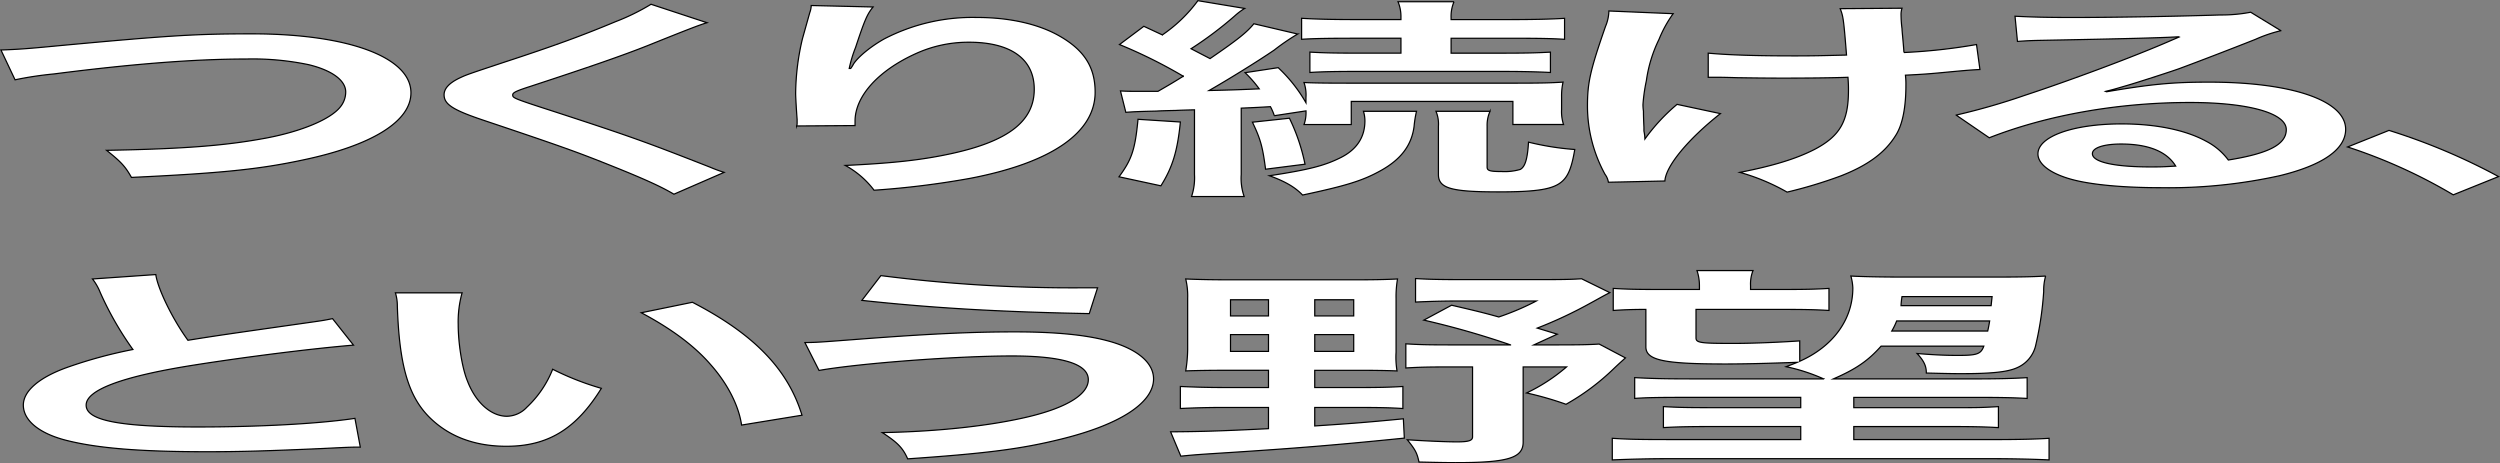 <svg id="グループ_325486" data-name="グループ 325486" xmlns="http://www.w3.org/2000/svg" xmlns:xlink="http://www.w3.org/1999/xlink" width="547.917" height="101.531" viewBox="0 0 547.917 101.531">
  <rect x="0" y="0" width="547.917" height="101.531" fill="#808080" stroke="none"/>
  <defs>
    <clipPath id="clip-path">
      <rect id="長方形_124053" data-name="長方形 124053" width="547.917" height="101.531" transform="translate(0 0)" fill="none"/>
    </clipPath>
  </defs>
  <g id="グループ_325486-2" data-name="グループ 325486" clip-path="url(#clip-path)">
    <path id="パス_4860" data-name="パス 4860" d="M.208,10.958c3.628-.138,5.336-.23,12.486-.92,24.332-2.254,30.1-2.622,42.474-2.622,21.131,0,34.9,5.106,34.9,12.927,0,6.257-8.538,11.547-23.692,14.722-9.711,2.07-18.036,2.9-37.565,3.818-1.388-2.484-2.348-3.45-5.443-5.934,17.075-.323,26.04-1.012,35.111-2.715,7.684-1.472,13.98-4.094,16.115-6.809a5.191,5.191,0,0,0,1.174-3.266c0-2.53-2.989-4.739-8.111-5.981a60.129,60.129,0,0,0-13.767-1.242c-11.1,0-24.866,1.059-42.048,3.267A77.611,77.611,0,0,0,3.3,17.491Z" fill="#fff"/>
    <path id="パス_4861" data-name="パス 4861" d="M.208,10.958c3.628-.138,5.336-.23,12.486-.92,24.332-2.254,30.1-2.622,42.474-2.622,21.131,0,34.9,5.106,34.9,12.927,0,6.257-8.538,11.547-23.692,14.722-9.711,2.07-18.036,2.9-37.565,3.818-1.388-2.484-2.348-3.45-5.443-5.934,17.075-.323,26.04-1.012,35.111-2.715,7.684-1.472,13.98-4.094,16.115-6.809a5.191,5.191,0,0,0,1.174-3.266c0-2.53-2.989-4.739-8.111-5.981a60.129,60.129,0,0,0-13.767-1.242c-11.1,0-24.866,1.059-42.048,3.267A77.611,77.611,0,0,0,3.3,17.491Z" fill="none" stroke="#000" stroke-miterlimit="10" stroke-width="0.268"/>
    <path id="パス_4862" data-name="パス 4862" d="M154.957,4.977c-1.814.553-3.842,1.334-13.127,5.061-5.442,2.162-12.913,4.739-25.4,8.833-3.308,1.058-4.056,1.426-4.056,1.932,0,.69.214.782,9.605,3.819C138.629,30.05,141.724,31.2,155.6,36.629a32.574,32.574,0,0,0,3.1,1.15L147.7,42.564c-2.775-1.656-6.617-3.4-13.874-6.3-7.577-3.036-11.1-4.279-27.534-9.8-7.043-2.346-8.964-3.589-8.964-5.7q0-2.07,3.522-3.726c1.387-.644,1.494-.691,9.391-3.313,11.526-3.772,17.5-5.98,24.653-8.97a47.823,47.823,0,0,0,7.79-3.819Z" fill="#fff"/>
    <path id="パス_4863" data-name="パス 4863" d="M154.957,4.977c-1.814.553-3.842,1.334-13.127,5.061-5.442,2.162-12.913,4.739-25.4,8.833-3.308,1.058-4.056,1.426-4.056,1.932,0,.69.214.782,9.605,3.819C138.629,30.05,141.724,31.2,155.6,36.629a32.574,32.574,0,0,0,3.1,1.15L147.7,42.564c-2.775-1.656-6.617-3.4-13.874-6.3-7.577-3.036-11.1-4.279-27.534-9.8-7.043-2.346-8.964-3.589-8.964-5.7q0-2.07,3.522-3.726c1.387-.644,1.494-.691,9.391-3.313,11.526-3.772,17.5-5.98,24.653-8.97a47.823,47.823,0,0,0,7.79-3.819Z" fill="none" stroke="#000" stroke-miterlimit="10" stroke-width="0.268"/>
    <path id="パス_4864" data-name="パス 4864" d="M191.352,1.527c-1.281,1.564-1.814,2.761-3.842,8.879a27.729,27.729,0,0,0-1.387,4.6h.32a6.546,6.546,0,0,0,.64-1.011c1.067-1.611,3.842-3.865,6.724-5.475a42.049,42.049,0,0,1,20.276-4.693c7.257,0,13.66,1.472,18.249,4.141,5.336,3.082,7.685,6.809,7.685,12.237,0,8.88-9.6,15.5-27.535,18.908a190.962,190.962,0,0,1-20.917,2.577,19.666,19.666,0,0,0-6.3-5.429c10.672-.506,16.862-1.2,23.372-2.622,12.379-2.715,18.035-7.085,18.035-14.078,0-6.625-5.122-10.305-14.3-10.305a27.747,27.747,0,0,0-11.526,2.438c-8.324,3.727-13.447,9.385-13.447,14.86v.966l-12.806.092a1.6,1.6,0,0,0,.107-.6V26.14c-.107-1.334-.321-4.738-.321-5.659a53.487,53.487,0,0,1,1.494-12.007l1.6-5.7a4.9,4.9,0,0,0,.32-1.564Z" fill="#fff"/>
    <path id="パス_4865" data-name="パス 4865" d="M191.352,1.527c-1.281,1.564-1.814,2.761-3.842,8.879a27.729,27.729,0,0,0-1.387,4.6h.32a6.546,6.546,0,0,0,.64-1.011c1.067-1.611,3.842-3.865,6.724-5.475a42.049,42.049,0,0,1,20.276-4.693c7.257,0,13.66,1.472,18.249,4.141,5.336,3.082,7.685,6.809,7.685,12.237,0,8.88-9.6,15.5-27.535,18.908a190.962,190.962,0,0,1-20.917,2.577,19.666,19.666,0,0,0-6.3-5.429c10.672-.506,16.862-1.2,23.372-2.622,12.379-2.715,18.035-7.085,18.035-14.078,0-6.625-5.122-10.305-14.3-10.305a27.747,27.747,0,0,0-11.526,2.438c-8.324,3.727-13.447,9.385-13.447,14.86v.966l-12.806.092a1.6,1.6,0,0,0,.107-.6V26.14c-.107-1.334-.321-4.738-.321-5.659a53.487,53.487,0,0,1,1.494-12.007l1.6-5.7a4.9,4.9,0,0,0,.32-1.564Z" fill="none" stroke="#000" stroke-miterlimit="10" stroke-width="0.268"/>
    <path id="パス_4866" data-name="パス 4866" d="M258.7,26.738c-.641,6.395-1.708,9.891-4.27,13.986l-9.177-1.978c2.775-3.772,3.522-5.889,4.162-12.6ZM245.569,19.93c1.494.091,2.348.091,4.376.091h3.842c3.095-1.794,3.095-1.794,5.549-3.312a109.419,109.419,0,0,0-13.98-6.946l5.336-4,4.055,1.886a32.091,32.091,0,0,0,7.791-7.5l10.245,1.7a14.935,14.935,0,0,0-2.241,1.7,81.1,81.1,0,0,1-9.5,7.131c2.027,1.058,2.561,1.334,4.162,2.162,6.189-4.233,8.11-5.8,9.6-7.637l9.606,2.254a47.3,47.3,0,0,0-5.123,3.5c-3.415,2.347-10.032,6.441-14.3,8.88,5.976-.139,7.791-.231,10.992-.368a26.917,26.917,0,0,0-3.1-3.543l7.257-1.1a32.821,32.821,0,0,1,6.083,7.683V21.4a8.29,8.29,0,0,0-.427-3.313c2.028.093,4.269.138,9.605.138h36.926c4.909,0,7.577-.045,10.245-.23a13.843,13.843,0,0,0-.32,3.267v2.76a9.1,9.1,0,0,0,.426,3.266h-11.1V22.229H296.154V27.29H285.8a7.786,7.786,0,0,0,.427-2.99l-6.936,1.058a12.106,12.106,0,0,0-.854-1.978c-2.348.138-3.2.184-6.4.322V38.24a12.091,12.091,0,0,0,.64,4.83H261.15a12.9,12.9,0,0,0,.641-4.83V24.07q-2.722.069-4.162.138-3.2.069-4.163.138c-3.841.092-5.015.138-6.723.276ZM282.6,25.91a42.218,42.218,0,0,1,3.415,10.075l-8.644,1.1c-.641-4.877-1.068-6.533-2.882-10.306Zm27.854-1.518a23.1,23.1,0,0,0-.533,3.313c-.535,4.14-2.882,7.222-7.257,9.66-3.949,2.209-7.471,3.313-17.183,5.383-1.707-1.794-3.948-3.036-7.257-4.232,8.751-1.334,12.06-2.208,15.581-3.957s5.336-4.462,5.336-8.051a7.028,7.028,0,0,0-.32-2.116ZM296.9,8.382c-5.549,0-8.857.046-11.632.23v-4.6c3.1.184,6.616.276,11.846.276h9.925v-.46A8.473,8.473,0,0,0,306.4.377h12.274a8.131,8.131,0,0,0-.641,3.5v.414h13.019q7.525,0,11.847-.276v4.6c-2.882-.184-5.87-.23-11.526-.23h-13.34v3.266h10.886c5.122,0,7.683-.046,10.884-.229v4.462c-2.668-.138-5.869-.23-10.778-.23H297.862c-4.909,0-8,.046-10.778.23V11.419c3.094.183,5.762.229,10.884.229h9.072V8.382Zm29.669,16.01a7.444,7.444,0,0,0-.641,3.266v8.971c0,.783.641.967,3.2.967a12.194,12.194,0,0,0,4.055-.46c1.068-.553,1.6-2.3,1.815-5.981a60.794,60.794,0,0,0,10.138,1.61c-.64,3.818-1.387,5.705-2.669,6.9-1.921,1.794-5.336,2.392-14.087,2.392-10.351,0-13.126-.782-13.126-3.818V27.658a7.166,7.166,0,0,0-.534-3.266Z" fill="#fff"/>
    <path id="パス_4867" data-name="パス 4867" d="M258.7,26.738c-.641,6.395-1.708,9.891-4.27,13.986l-9.177-1.978c2.775-3.772,3.522-5.889,4.162-12.6ZM245.569,19.93c1.494.091,2.348.091,4.376.091h3.842c3.095-1.794,3.095-1.794,5.549-3.312a109.419,109.419,0,0,0-13.98-6.946l5.336-4,4.055,1.886a32.091,32.091,0,0,0,7.791-7.5l10.245,1.7a14.935,14.935,0,0,0-2.241,1.7,81.1,81.1,0,0,1-9.5,7.131c2.027,1.058,2.561,1.334,4.162,2.162,6.189-4.233,8.11-5.8,9.6-7.637l9.606,2.254a47.3,47.3,0,0,0-5.123,3.5c-3.415,2.347-10.032,6.441-14.3,8.88,5.976-.139,7.791-.231,10.992-.368a26.917,26.917,0,0,0-3.1-3.543l7.257-1.1a32.821,32.821,0,0,1,6.083,7.683V21.4a8.29,8.29,0,0,0-.427-3.313c2.028.093,4.269.138,9.605.138h36.926c4.909,0,7.577-.045,10.245-.23a13.843,13.843,0,0,0-.32,3.267v2.76a9.1,9.1,0,0,0,.426,3.266h-11.1V22.229H296.154V27.29H285.8a7.786,7.786,0,0,0,.427-2.99l-6.936,1.058a12.106,12.106,0,0,0-.854-1.978c-2.348.138-3.2.184-6.4.322V38.24a12.091,12.091,0,0,0,.64,4.83H261.15a12.9,12.9,0,0,0,.641-4.83V24.07q-2.722.069-4.162.138-3.2.069-4.163.138c-3.841.092-5.015.138-6.723.276ZM282.6,25.91a42.218,42.218,0,0,1,3.415,10.075l-8.644,1.1c-.641-4.877-1.068-6.533-2.882-10.306Zm27.854-1.518a23.1,23.1,0,0,0-.533,3.313c-.535,4.14-2.882,7.222-7.257,9.66-3.949,2.209-7.471,3.313-17.183,5.383-1.707-1.794-3.948-3.036-7.257-4.232,8.751-1.334,12.06-2.208,15.581-3.957s5.336-4.462,5.336-8.051a7.028,7.028,0,0,0-.32-2.116ZM296.9,8.382c-5.549,0-8.857.046-11.632.23v-4.6c3.1.184,6.616.276,11.846.276h9.925v-.46A8.473,8.473,0,0,0,306.4.377h12.274a8.131,8.131,0,0,0-.641,3.5v.414h13.019q7.525,0,11.847-.276v4.6c-2.882-.184-5.87-.23-11.526-.23h-13.34v3.266h10.886c5.122,0,7.683-.046,10.884-.229v4.462c-2.668-.138-5.869-.23-10.778-.23H297.862c-4.909,0-8,.046-10.778.23V11.419c3.094.183,5.762.229,10.884.229h9.072V8.382Zm29.669,16.01a7.444,7.444,0,0,0-.641,3.266v8.971c0,.783.641.967,3.2.967a12.194,12.194,0,0,0,4.055-.46c1.068-.553,1.6-2.3,1.815-5.981a60.794,60.794,0,0,0,10.138,1.61c-.64,3.818-1.387,5.705-2.669,6.9-1.921,1.794-5.336,2.392-14.087,2.392-10.351,0-13.126-.782-13.126-3.818V27.658a7.166,7.166,0,0,0-.534-3.266Z" fill="none" stroke="#000" stroke-miterlimit="10" stroke-width="0.268"/>
    <path id="パス_4868" data-name="パス 4868" d="M377.054,24.9c-7.044,5.566-11.953,11.455-12.167,14.768l-12.379.275a3.955,3.955,0,0,0-.747-1.748,31.193,31.193,0,0,1-3.842-14.951c0-5.2.64-7.913,3.948-17.437a9.222,9.222,0,0,0,.747-3.4L366.7,3a26.479,26.479,0,0,0-3.094,5.612,29.9,29.9,0,0,0-2.775,9.063,37.734,37.734,0,0,0-.747,5.244,9.922,9.922,0,0,0,.107,1.427c0,.506,0,1.288.106,3.542v.828a9.663,9.663,0,0,1,.214,1.748,41.687,41.687,0,0,1,7.043-7.59Zm-2.669-13.25c4.7.414,10.353.6,19,.6,4.055,0,5.763-.046,11.312-.184-.64-8.1-.747-8.511-1.387-10.167L416.86,1.8a4.451,4.451,0,0,0-.213,1.564,25.1,25.1,0,0,0,.213,2.945c0,.506.213,2.254.427,5.2a125.025,125.025,0,0,0,15.9-1.748l.747,5.475c-1.814.092-2.454.138-5.976.46-4.8.46-5.763.552-10.352.782a16.239,16.239,0,0,1,.107,2.208c0,4.877-.747,8.695-2.241,10.995-2.348,3.819-6.191,6.625-12.166,8.925a100.673,100.673,0,0,1-11.633,3.5,45.625,45.625,0,0,0-10.352-4.325c7.257-1.426,12.273-2.944,16.329-5.014,5.548-2.9,7.47-6.119,7.47-12.928,0-.966,0-1.38-.107-2.9-3.628.138-9.178.184-14.514.184-2.988,0-6.936-.046-9.712-.092-3.094-.092-3.521-.092-4.8-.092h-1.6Z" fill="#fff"/>
    <path id="パス_4869" data-name="パス 4869" d="M377.054,24.9c-7.044,5.566-11.953,11.455-12.167,14.768l-12.379.275a3.955,3.955,0,0,0-.747-1.748,31.193,31.193,0,0,1-3.842-14.951c0-5.2.64-7.913,3.948-17.437a9.222,9.222,0,0,0,.747-3.4L366.7,3a26.479,26.479,0,0,0-3.094,5.612,29.9,29.9,0,0,0-2.775,9.063,37.734,37.734,0,0,0-.747,5.244,9.922,9.922,0,0,0,.107,1.427c0,.506,0,1.288.106,3.542v.828a9.663,9.663,0,0,1,.214,1.748,41.687,41.687,0,0,1,7.043-7.59Zm-2.669-13.25c4.7.414,10.353.6,19,.6,4.055,0,5.763-.046,11.312-.184-.64-8.1-.747-8.511-1.387-10.167L416.86,1.8a4.451,4.451,0,0,0-.213,1.564,25.1,25.1,0,0,0,.213,2.945c0,.506.213,2.254.427,5.2a125.025,125.025,0,0,0,15.9-1.748l.747,5.475c-1.814.092-2.454.138-5.976.46-4.8.46-5.763.552-10.352.782a16.239,16.239,0,0,1,.107,2.208c0,4.877-.747,8.695-2.241,10.995-2.348,3.819-6.191,6.625-12.166,8.925a100.673,100.673,0,0,1-11.633,3.5,45.625,45.625,0,0,0-10.352-4.325c7.257-1.426,12.273-2.944,16.329-5.014,5.548-2.9,7.47-6.119,7.47-12.928,0-.966,0-1.38-.107-2.9-3.628.138-9.178.184-14.514.184-2.988,0-6.936-.046-9.712-.092-3.094-.092-3.521-.092-4.8-.092h-1.6Z" fill="none" stroke="#000" stroke-miterlimit="10" stroke-width="0.268"/>
    <path id="パス_4870" data-name="パス 4870" d="M461.686,20.112C471.4,18.457,476.093,18,484.1,18c18.25,0,29.988,4.049,29.988,10.352,0,4.37-5.015,7.866-14.513,10.167a112.892,112.892,0,0,1-25.827,2.622c-8.963,0-16.434-.736-20.7-2.116-4.055-1.288-6.4-3.221-6.4-5.29,0-3.819,7.684-6.58,18.355-6.58,7.471,0,13.981,1.334,18.463,3.773a14.26,14.26,0,0,1,4.91,4.141c8.857-1.427,12.7-3.4,12.7-6.671,0-3.589-8.218-5.935-21.131-5.935-15.581,0-31.162,2.714-43.968,7.729l-7.258-4.969A145.412,145.412,0,0,0,443.757,20.9c9.925-3.266,23.8-8.419,31.909-11.961l1.921-.828-.106-.046c-4.056.229-10.886.414-30.2.781-2.348.047-3.1.093-5.122.23l-.534-5.52c3.628.184,6.723.276,12.593.276,9.071,0,22.091-.23,32.443-.552a34.023,34.023,0,0,0,6.617-.6l6.616,4.048a30.664,30.664,0,0,0-5.55,1.886c-5.336,2.117-13.126,5.107-16.755,6.441-1.921.69-9.6,3.175-11.739,3.772-2.668.783-2.668.783-4.375,1.2Zm3.2,11.456c-3.842,0-6.3.828-6.3,2.116,0,1.841,4.8,2.9,12.7,2.9,2.028,0,2.561,0,5.549-.184-1.921-3.175-5.975-4.831-11.952-4.831" fill="#fff"/>
    <path id="パス_4871" data-name="パス 4871" d="M461.686,20.112C471.4,18.457,476.093,18,484.1,18c18.25,0,29.988,4.049,29.988,10.352,0,4.37-5.015,7.866-14.513,10.167a112.892,112.892,0,0,1-25.827,2.622c-8.963,0-16.434-.736-20.7-2.116-4.055-1.288-6.4-3.221-6.4-5.29,0-3.819,7.684-6.58,18.355-6.58,7.471,0,13.981,1.334,18.463,3.773a14.26,14.26,0,0,1,4.91,4.141c8.857-1.427,12.7-3.4,12.7-6.671,0-3.589-8.218-5.935-21.131-5.935-15.581,0-31.162,2.714-43.968,7.729l-7.258-4.969A145.412,145.412,0,0,0,443.757,20.9c9.925-3.266,23.8-8.419,31.909-11.961l1.921-.828-.106-.046c-4.056.229-10.886.414-30.2.781-2.348.047-3.1.093-5.122.23l-.534-5.52c3.628.184,6.723.276,12.593.276,9.071,0,22.091-.23,32.443-.552a34.023,34.023,0,0,0,6.617-.6l6.616,4.048a30.664,30.664,0,0,0-5.55,1.886c-5.336,2.117-13.126,5.107-16.755,6.441-1.921.69-9.6,3.175-11.739,3.772-2.668.783-2.668.783-4.375,1.2Zm3.2,11.456c-3.842,0-6.3.828-6.3,2.116,0,1.841,4.8,2.9,12.7,2.9,2.028,0,2.561,0,5.549-.184C474.919,33.224,470.865,31.568,464.888,31.568Z" fill="none" stroke="#000" stroke-miterlimit="10" stroke-width="0.268"/>
    <path id="パス_4872" data-name="パス 4872" d="M523.588,28.578A134.754,134.754,0,0,1,547.6,38.7l-9.925,4a115.31,115.31,0,0,0-23.158-10.49Z" fill="#fff"/>
    <path id="パス_4873" data-name="パス 4873" d="M523.588,28.578A134.754,134.754,0,0,1,547.6,38.7l-9.925,4a115.31,115.31,0,0,0-23.158-10.49Z" fill="none" stroke="#000" stroke-miterlimit="10" stroke-width="0.268"/>
    <path id="パス_4874" data-name="パス 4874" d="M34.145,60.176c.427,3.082,3.628,9.707,7.043,14.4,6.937-1.1,6.937-1.1,27.641-4.048,1.921-.276,2.454-.368,4.055-.69l4.589,5.8c-9.285.782-23.265,2.53-35.217,4.416-15.582,2.484-23.372,5.429-23.372,8.741,0,3.359,7.257,4.784,24.439,4.784,13.34,0,26.467-.69,34.47-1.885l1.174,6.3c-2.347,0-2.881.046-8.644.322-11.526.507-17.5.69-24.972.69-14.834,0-24.119-.782-30.949-2.53-5.87-1.518-9.285-4.37-9.285-7.683,0-3.082,3.415-6.027,9.5-8.235A101.672,101.672,0,0,1,29.129,76.6a71.279,71.279,0,0,1-7.15-12.468,12.073,12.073,0,0,0-1.708-2.99Z" fill="#fff"/>
    <path id="パス_4875" data-name="パス 4875" d="M34.145,60.176c.427,3.082,3.628,9.707,7.043,14.4,6.937-1.1,6.937-1.1,27.641-4.048,1.921-.276,2.454-.368,4.055-.69l4.589,5.8c-9.285.782-23.265,2.53-35.217,4.416-15.582,2.484-23.372,5.429-23.372,8.741,0,3.359,7.257,4.784,24.439,4.784,13.34,0,26.467-.69,34.47-1.885l1.174,6.3c-2.347,0-2.881.046-8.644.322-11.526.507-17.5.69-24.972.69-14.834,0-24.119-.782-30.949-2.53-5.87-1.518-9.285-4.37-9.285-7.683,0-3.082,3.415-6.027,9.5-8.235A101.672,101.672,0,0,1,29.129,76.6a71.279,71.279,0,0,1-7.15-12.468,12.073,12.073,0,0,0-1.708-2.99Z" fill="none" stroke="#000" stroke-miterlimit="10" stroke-width="0.268"/>
    <path id="パス_4876" data-name="パス 4876" d="M101.276,64.179a23.658,23.658,0,0,0-.853,6.993c0,4,.853,9.523,2.027,12.329,1.815,4.785,5.23,7.729,8.645,7.729a6.124,6.124,0,0,0,4.375-1.978,23.029,23.029,0,0,0,5.657-8.327A60.773,60.773,0,0,0,131.8,85.111c-5.549,8.971-11.739,12.7-20.81,12.7-7.15,0-12.913-2.254-17.182-6.671-4.375-4.6-6.3-11.271-6.723-24.015a9.8,9.8,0,0,0-.427-2.944Zm50.479,2.07C165.2,73.2,172.672,80.879,175.767,91l-13.233,2.162c-.64-4.324-3.1-9.109-6.83-13.3-3.629-4.186-8.751-7.913-15.155-11.317Z" fill="#fff"/>
    <path id="パス_4877" data-name="パス 4877" d="M101.276,64.179a23.658,23.658,0,0,0-.853,6.993c0,4,.853,9.523,2.027,12.329,1.815,4.785,5.23,7.729,8.645,7.729a6.124,6.124,0,0,0,4.375-1.978,23.029,23.029,0,0,0,5.657-8.327A60.773,60.773,0,0,0,131.8,85.111c-5.549,8.971-11.739,12.7-20.81,12.7-7.15,0-12.913-2.254-17.182-6.671-4.375-4.6-6.3-11.271-6.723-24.015a9.8,9.8,0,0,0-.427-2.944Zm50.479,2.07C165.2,73.2,172.672,80.879,175.767,91l-13.233,2.162c-.64-4.324-3.1-9.109-6.83-13.3-3.629-4.186-8.751-7.913-15.155-11.317Z" fill="none" stroke="#000" stroke-miterlimit="10" stroke-width="0.268"/>
    <path id="パス_4878" data-name="パス 4878" d="M176.411,75.081c2.774-.046,2.774-.046,12.379-.781,15.154-1.15,24.439-1.564,33.51-1.564,8.645,0,15.261.6,20.171,1.885,6.616,1.7,10.351,4.785,10.351,8.419,0,5.245-7.363,10.03-20.277,13.2-8.751,2.162-16.221,3.128-33.616,4.325-1.068-2.439-2.242-3.589-5.55-5.751,12.38-.23,23.906-1.518,32.123-3.5,8.431-2.025,13.019-4.923,13.019-8.1,0-3.451-5.655-5.2-16.754-5.2-12.06,0-33.4,1.61-42.261,3.174Zm16.648-14.675a329.535,329.535,0,0,0,44.5,2.668h2.989l-1.815,5.659c-19.423-.369-34.15-1.2-49.838-2.9Z" fill="#fff"/>
    <path id="パス_4879" data-name="パス 4879" d="M176.411,75.081c2.774-.046,2.774-.046,12.379-.781,15.154-1.15,24.439-1.564,33.51-1.564,8.645,0,15.261.6,20.171,1.885,6.616,1.7,10.351,4.785,10.351,8.419,0,5.245-7.363,10.03-20.277,13.2-8.751,2.162-16.221,3.128-33.616,4.325-1.068-2.439-2.242-3.589-5.55-5.751,12.38-.23,23.906-1.518,32.123-3.5,8.431-2.025,13.019-4.923,13.019-8.1,0-3.451-5.655-5.2-16.754-5.2-12.06,0-33.4,1.61-42.261,3.174Zm16.648-14.675a329.535,329.535,0,0,0,44.5,2.668h2.989l-1.815,5.659c-19.423-.369-34.15-1.2-49.838-2.9Z" fill="none" stroke="#000" stroke-miterlimit="10" stroke-width="0.268"/>
    <path id="パス_4880" data-name="パス 4880" d="M268.833,81.155c-3.522,0-6.724.046-8.965.138a30.9,30.9,0,0,0,.427-4.555V65.375a15.61,15.61,0,0,0-.427-4.233c3.2.139,6.19.184,10.245.184h26.361c4.481,0,7.043-.045,9.817-.184a22.673,22.673,0,0,0-.319,4.279V77.2a18.293,18.293,0,0,0,.213,4.1c-2.028-.092-4.91-.138-8.537-.138h-9.5v3.773h9.5c4.268,0,6.83-.047,9.818-.231v4.831c-2.882-.184-5.443-.23-9.818-.23h-9.5v4.048c7.683-.506,10.884-.736,19.422-1.564l.213,4.232c-15.473,1.565-23.691,2.208-37.778,3.129-7.257.46-8,.506-11.206.828l-2.241-5.336c6.4-.046,10.352-.139,21.451-.691V89.3h-9.6c-3.735,0-6.723.091-9.712.23V84.7c2.882.138,5.87.231,9.712.231h9.6V81.155Zm.854-11.915h8.324V65.7h-8.324Zm0,7.774h8.324V73.333h-8.324ZM288.15,69.24h8.537V65.7H288.15Zm0,7.774h8.537V73.333H288.15ZM341.3,73.242l-5.123,2.346h5.55c4.482,0,6.723-.046,8.751-.184l5.762,3.036c-1.173,1.059-1.28,1.151-2.454,2.255a50.5,50.5,0,0,1-10.565,7.913,72.062,72.062,0,0,0-8.645-2.485,39.084,39.084,0,0,0,8.751-5.7h-9.5V96.888c0,3.5-3.308,4.509-14.834,4.509-1.814,0-4.268-.046-8-.138-.426-1.978-.747-2.622-2.561-4.876,4.268.276,8.538.46,10.886.46,2.561,0,3.415-.277,3.415-1.1V80.419h-5.016c-4.376,0-6.724.046-9.605.23V75.358c2.881.184,4.909.23,9.605.23h13.34a185.73,185.73,0,0,0-19-5.429l6.083-3.266c5.336,1.243,7.043,1.657,10.351,2.577a57.171,57.171,0,0,0,8.218-3.5H319.845c-3.736,0-6.616.092-9.605.23V61.051c2.881.183,5.869.23,10.352.23h17.289c4.482,0,6.723-.047,8.751-.185l6.189,3.037c-1.707.874-2.454,1.334-4.162,2.254a94.545,94.545,0,0,1-11.739,5.521Z" fill="#fff"/>
    <path id="パス_4881" data-name="パス 4881" d="M268.833,81.155c-3.522,0-6.724.046-8.965.138a30.9,30.9,0,0,0,.427-4.555V65.375a15.61,15.61,0,0,0-.427-4.233c3.2.139,6.19.184,10.245.184h26.361c4.481,0,7.043-.045,9.817-.184a22.673,22.673,0,0,0-.319,4.279V77.2a18.293,18.293,0,0,0,.213,4.1c-2.028-.092-4.91-.138-8.537-.138h-9.5v3.773h9.5c4.268,0,6.83-.047,9.818-.231v4.831c-2.882-.184-5.443-.23-9.818-.23h-9.5v4.048c7.683-.506,10.884-.736,19.422-1.564l.213,4.232c-15.473,1.565-23.691,2.208-37.778,3.129-7.257.46-8,.506-11.206.828l-2.241-5.336c6.4-.046,10.352-.139,21.451-.691V89.3h-9.6c-3.735,0-6.723.091-9.712.23V84.7c2.882.138,5.87.231,9.712.231h9.6V81.155Zm.854-11.915h8.324V65.7h-8.324Zm0,7.774h8.324V73.333h-8.324ZM288.15,69.24h8.537V65.7H288.15Zm0,7.774h8.537V73.333H288.15ZM341.3,73.242l-5.123,2.346h5.55c4.482,0,6.723-.046,8.751-.184l5.762,3.036c-1.173,1.059-1.28,1.151-2.454,2.255a50.5,50.5,0,0,1-10.565,7.913,72.062,72.062,0,0,0-8.645-2.485,39.084,39.084,0,0,0,8.751-5.7h-9.5V96.888c0,3.5-3.308,4.509-14.834,4.509-1.814,0-4.268-.046-8-.138-.426-1.978-.747-2.622-2.561-4.876,4.268.276,8.538.46,10.886.46,2.561,0,3.415-.277,3.415-1.1V80.419h-5.016c-4.376,0-6.724.046-9.605.23V75.358c2.881.184,4.909.23,9.605.23h13.34a185.73,185.73,0,0,0-19-5.429l6.083-3.266c5.336,1.243,7.043,1.657,10.351,2.577a57.171,57.171,0,0,0,8.218-3.5H319.845c-3.736,0-6.616.092-9.605.23V61.051c2.881.183,5.869.23,10.352.23h17.289c4.482,0,6.723-.047,8.751-.185l6.189,3.037c-1.707.874-2.454,1.334-4.162,2.254a94.545,94.545,0,0,1-11.739,5.521Z" fill="none" stroke="#000" stroke-miterlimit="10" stroke-width="0.268"/>
    <path id="パス_4882" data-name="パス 4882" d="M394.447,79.176c7.363-3.267,11.632-9.2,11.632-16.056a11.574,11.574,0,0,0-.427-2.622c2.347.138,6.83.23,11.845.23h19.1c5.549,0,8.857-.046,11.739-.23a11.626,11.626,0,0,0-.426,3.4A72.184,72.184,0,0,1,446.2,75.5a7.048,7.048,0,0,1-4.162,5.107c-2.027.92-5.549,1.288-12.059,1.288-1.494,0-2.454,0-7.79-.138,0-1.564-.534-2.668-2.029-4.278,3.95.322,6.4.414,8.965.414,4.162,0,5.016-.277,5.657-2.025H412.269c-2.775,3.129-5.443,5.015-10.459,7.177h30.521c5.764,0,8.859-.092,11.954-.276v4.555c-3.309-.184-6.3-.23-11.954-.23H406.292v2.254h20.917c6.617,0,6.724,0,10.779-.23v4.6c-3.1-.185-6.083-.23-10.779-.23H406.292v2.852h30.736c5.336,0,9.177-.092,12.059-.276V100.8c-3.735-.184-8.751-.275-13.233-.275H366.486c-4.589,0-8.858.091-13.127.275V96.06c3.308.23,6.3.276,11.953.276H394.66V93.484H375.451c-4.7,0-7.685.045-10.886.23v-4.6c3.2.184,5.122.23,10.886.23H394.66V87.089H370.221c-6.937,0-9.285.046-11.953.23V82.764c3.309.184,6.4.276,11.953.276h29.454a40.212,40.212,0,0,0-8.217-2.668c1.174-.46,1.707-.644,2.455-.966-6.083.23-11.419.368-15.794.368-13.554,0-17.4-.828-17.4-3.772V67.813c-3.1,0-5.123.091-7.15.23V63.212c2.988.184,5.336.23,10.138.23h8.751V62.66a10.331,10.331,0,0,0-.534-3.358H384.2a7.982,7.982,0,0,0-.535,3.312v.828h7.044c4.7,0,7.151-.046,10.139-.23v4.831c-2.988-.184-5.656-.23-10.139-.23h-19v6.211c0,1.1.854,1.242,8.111,1.242,4.055,0,9.924-.231,14.621-.552Zm21.237-8.833a14.919,14.919,0,0,1-1.067,2.208H435.64c.214-.966.214-.966.427-2.208ZM436.6,65.006H416.858a16.815,16.815,0,0,0-.214,1.979h19.743Z" fill="#fff"/>
    <path id="パス_4883" data-name="パス 4883" d="M394.447,79.176c7.363-3.267,11.632-9.2,11.632-16.056a11.574,11.574,0,0,0-.427-2.622c2.347.138,6.83.23,11.845.23h19.1c5.549,0,8.857-.046,11.739-.23a11.626,11.626,0,0,0-.426,3.4A72.184,72.184,0,0,1,446.2,75.5a7.048,7.048,0,0,1-4.162,5.107c-2.027.92-5.549,1.288-12.059,1.288-1.494,0-2.454,0-7.79-.138,0-1.564-.534-2.668-2.029-4.278,3.95.322,6.4.414,8.965.414,4.162,0,5.016-.277,5.657-2.025H412.269c-2.775,3.129-5.443,5.015-10.459,7.177h30.521c5.764,0,8.859-.092,11.954-.276v4.555c-3.309-.184-6.3-.23-11.954-.23H406.292v2.254h20.917c6.617,0,6.724,0,10.779-.23v4.6c-3.1-.185-6.083-.23-10.779-.23H406.292v2.852h30.736c5.336,0,9.177-.092,12.059-.276V100.8c-3.735-.184-8.751-.275-13.233-.275H366.486c-4.589,0-8.858.091-13.127.275V96.06c3.308.23,6.3.276,11.953.276H394.66V93.484H375.451c-4.7,0-7.685.045-10.886.23v-4.6c3.2.184,5.122.23,10.886.23H394.66V87.089H370.221c-6.937,0-9.285.046-11.953.23V82.764c3.309.184,6.4.276,11.953.276h29.454a40.212,40.212,0,0,0-8.217-2.668c1.174-.46,1.707-.644,2.455-.966-6.083.23-11.419.368-15.794.368-13.554,0-17.4-.828-17.4-3.772V67.813c-3.1,0-5.123.091-7.15.23V63.212c2.988.184,5.336.23,10.138.23h8.751V62.66a10.331,10.331,0,0,0-.534-3.358H384.2a7.982,7.982,0,0,0-.535,3.312v.828h7.044c4.7,0,7.151-.046,10.139-.23v4.831c-2.988-.184-5.656-.23-10.139-.23h-19v6.211c0,1.1.854,1.242,8.111,1.242,4.055,0,9.924-.231,14.621-.552Zm21.237-8.833a14.919,14.919,0,0,1-1.067,2.208H435.64c.214-.966.214-.966.427-2.208ZM436.6,65.006H416.858a16.815,16.815,0,0,0-.214,1.979h19.743Z" fill="none" stroke="#000" stroke-miterlimit="10" stroke-width="0.268"/>
  </g>
</svg>
